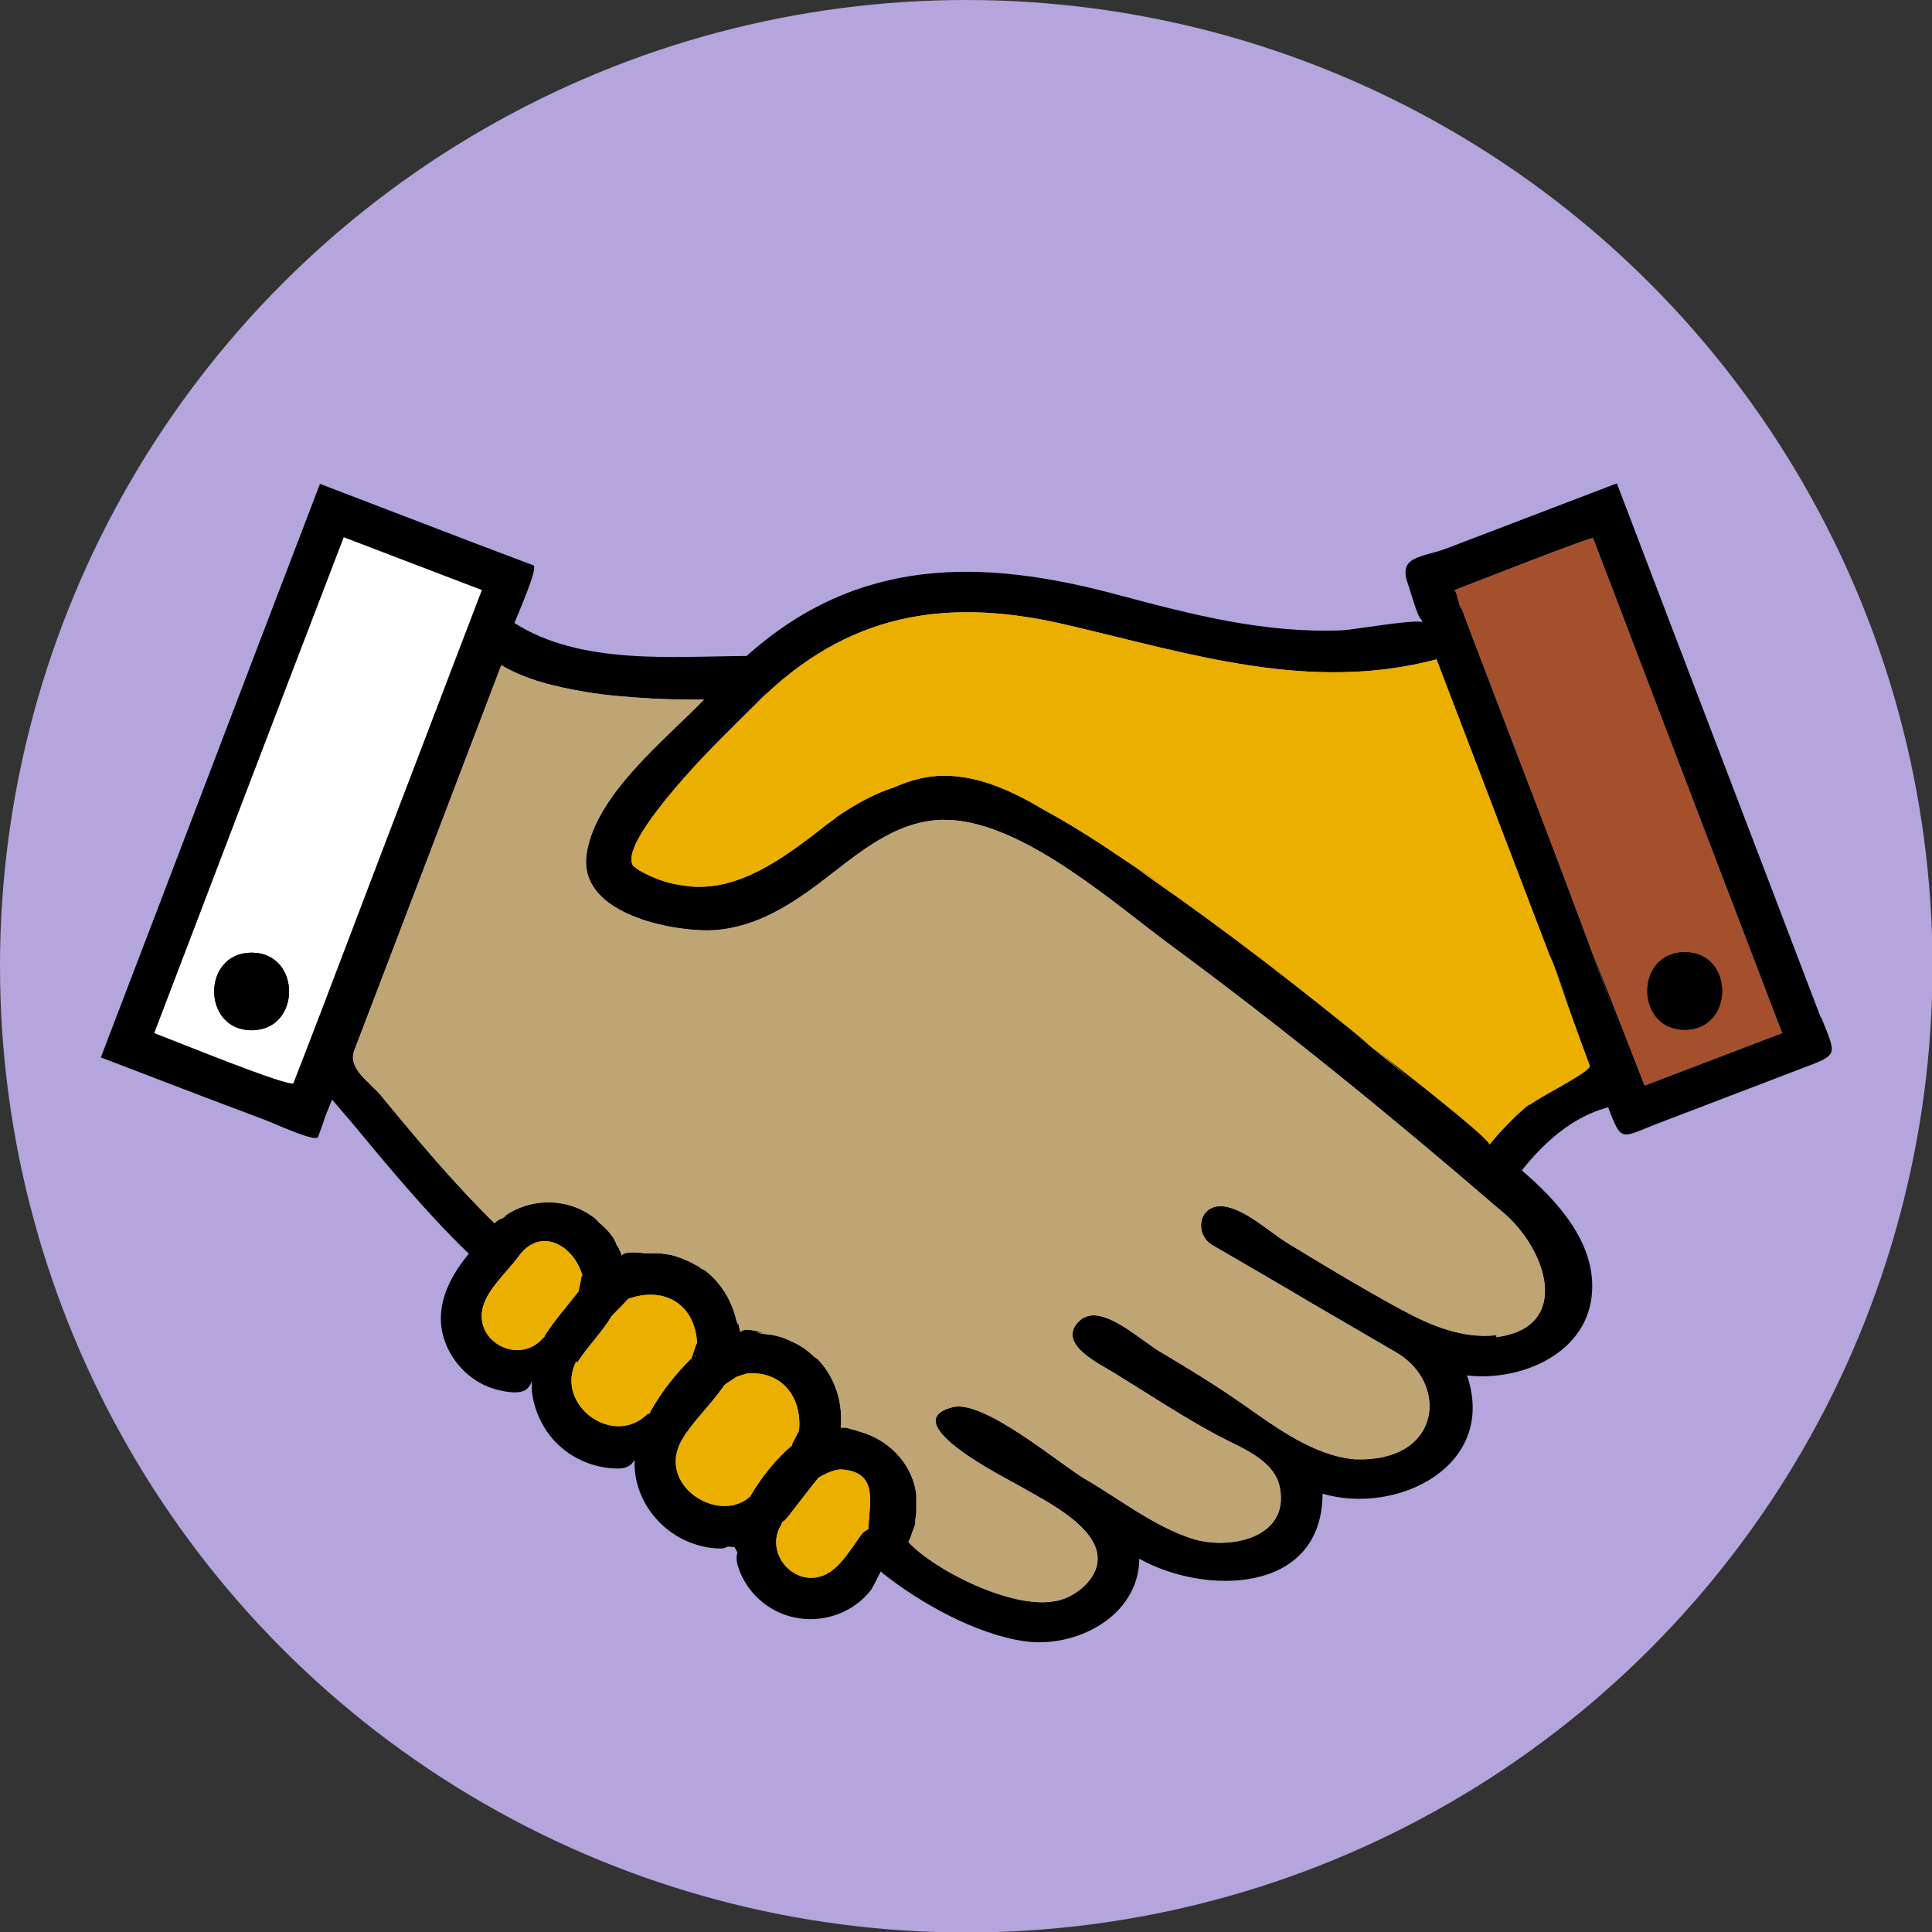 <?xml version="1.0" encoding="UTF-8"?>
<svg id="Laag_2" data-name="Laag 2" xmlns="http://www.w3.org/2000/svg" viewBox="0 0 39.85 39.85">
  <rect x="0" y="0" width="39.85" height="39.85" fill="#333333" stroke="none"/>
  <defs>
    <style>
      .cls-1 {
        fill: #a5502d;
      }

      .cls-2 {
        fill: #bea573;
      }

      .cls-3 {
        fill: #b4a5dc;
      }

      .cls-4 {
        fill: #fff;
      }

      .cls-5 {
        fill: #ebaf00;
      }
    </style>
  </defs>
  <g id="iconen">
    <g>
      <circle class="cls-3" cx="19.93" cy="19.93" r="19.93"/>
      <path class="cls-1" d="M33.92,22.39s-.96-2.46-1.07-2.74c.36,1,.72,2,1.08,3-.1-.29-.21-.57-.31-.86-.55-1.54-1.12-3.06-1.7-4.59-.45-1.18-.9-2.35-1.35-3.53-.13-.34-.26-.68-.39-1.03l-.03-.08-.08.03s0,0,0,0c.03,0,.06-.02.08-.02-.08-.11-.07-.29-.15-.4.3-.11,2.85-1.12,2.86-1.07.36.94.72,1.88,1.08,2.83.94,2.46,1.88,4.92,2.82,7.38-.94.36-1.89.72-2.83,1.08Z"/>
      <path class="cls-4" d="M6.06,22.34c-.04.12-2.55-.91-2.88-1.03,1.3-3.41,2.6-6.82,3.91-10.23.95.36,1.9.73,2.85,1.09-.91,2.39-1.83,4.78-2.74,7.18-.38,1-.76,2-1.15,3Z"/>
      <g>
        <path d="M29.62,13.59c-.13.03-.02,0,0,0h0Z"/>
        <path d="M12.17,25.02s.03.02.08.06c.21.16-.05-.04-.08-.06Z"/>
        <path d="M18.91,30.81c.01.12-.05-.41,0,0h0Z"/>
        <path d="M5.19,19.65c-1.03,0-1.03,1.6,0,1.6s1.03-1.6,0-1.6Z"/>
        <path d="M18.3,29.77s.03.02.04.04c-.01,0-.02-.02-.03-.03,0,0,0,0,0,0Z"/>
        <path d="M37.56,21c-1.4-3.68-2.81-7.35-4.21-11.03-1.16.44-2.32.89-3.48,1.33-.54.21-1.06.15-.82.77.03.08.19.68.27.71,0,.02.02.04.02.06h0c-.03-.09-1.45.15-1.63.16-1.62.07-3.11-.32-4.65-.73-2.82-.76-5.37-.79-7.66,1.26-1.54.01-3.43.19-4.79-.68.08-.2.5-1.15.39-1.19-.4-.15-.79-.3-1.19-.45-1.07-.41-2.14-.82-3.21-1.23-1.51,3.94-3.01,7.89-4.52,11.83,1.12.43,2.24.86,3.36,1.28.22.08,1.07.48,1.12.36.06-.16.11-.29.14-.4h0s.15-.37.15-.37l.18.21h0c.05.06.1.12.18.21.79.95,1.57,1.9,2.46,2.76-.5.6-.8,1.33-.37,2.07.22.38.59.66,1.02.75.45.1.59,0,.65-.2,0,.07,0,.13,0,.21.04.36.19.71.43.99.34.39.84.61,1.35.61.18,0,.28-.07.34-.18,0,.05,0,.1,0,.15.02.39.18.77.44,1.06.34.39.84.62,1.35.62.05,0,.09-.02.13-.04h0s.14.01.14.01l.06.11c-.02.08-.03.17.02.31.17.52.62.92,1.15,1.03.59.13,1.22-.09,1.59-.57.06-.11.1-.18.12-.23l.08-.15s.03.04.05.05c.77.61,1.92,1.25,2.9,1.39,1.05.16,2.37-.5,2.38-1.7,1.33.75,3.77.75,3.78-1.34,1.55.45,3.61-.58,2.98-2.44,1.12.13,2.52-.46,2.58-1.75.05-1.02-.73-1.86-1.45-2.48h0c.46-.58,1.05-1.11,1.78-1.3.28.73.26.63.98.35.5-.19.99-.38,1.49-.57.5-.19.99-.38,1.49-.57.82-.31.75-.26.43-1.08ZM6.06,22.34c-.04.12-2.55-.91-2.88-1.03,1.3-3.41,2.6-6.82,3.91-10.23.95.36,1.9.73,2.85,1.09-.91,2.39-1.83,4.78-2.74,7.18-.38,1-.76,2-1.15,3ZM9.95,12.45h0s-.03-.02-.05-.03c.02.01.03.02.05.03ZM11.29,27.51h0s0,0,.01,0c0,0,0,0,0,0ZM11.24,27.56l-.11.11c-.5.45-1.35-.02-1.17-.71.1-.37.49-.72.71-1.01.49-.72,1.23-.21,1.36.43,0-.02-.01-.05-.03-.08-.02.11-.04.22-.07.34,0,0,0,0,0,0-.23.3-.5.6-.7.92ZM11.27,24.77s.01,0,.02,0c0,0,0,0,.01,0-.01,0-.02,0-.03,0ZM11.91,28.1c.21-.33.51-.62.71-.96h0s.2-.2.33-.34c0,0,0,0,.01-.01.75-.27,1.41.12,1.42.98h0s0-.04-.01-.07c-.04.11-.07.22-.11.32-.29.28-.6.66-.83,1.07-.03.04-.03.04-.01.02,0,.02-.02.03-.03.05,0,0-.01,0-.02.01,0,0,0-.01,0-.02-.71.73-1.93-.17-1.49-1.06ZM12.97,26.8h0s0,0,0,0c0,0,0,0,0,0ZM14.31,27.99s.02-.04.03-.05v.04s-.02.01-.03.02ZM14.99,28.5s0,0,.01,0c-.02.02-.03.03-.05.07.01-.02.02-.04.04-.06ZM15.47,30.87c-.65.58-1.95-.24-1.4-1.18.24-.4.61-.73.87-1.12.08-.06.16-.11.25-.17.11-.04.19-.06.22-.07.69-.06,1.14.46,1.07,1.18h0c-.05.09-.09.18-.14.27v.03c-.3.25-.63.64-.87,1.06ZM17.91,31.54l-.11.07c-.21.27-.44.7-.76.86-.65.32-1.32-.46-.9-1.06-.01.01-.02.02-.04.03.02-.02.04-.04.05-.06,0,0,.01-.01.02-.02-.01.02-.02.03-.03.05.05-.05.1-.11.14-.16.2-.26.4-.52.6-.77.04-.02.29-.18.49-.17.74.06.57.65.54,1.23ZM30.87,27.54c-.72.08-1.38-.21-1.99-.54-.79-.43-1.57-.9-2.34-1.37-.36-.22-.93-.76-1.38-.75-.45.01-.52.6-.14.81.69.4,1.38.8,2.07,1.21.57.33,1.13.66,1.7.99.97.56.95,1.87-.21,2.15-.14.04-.28.05-.42.06,0,0-.06,0-.21,0-.84-.07-1.62-.65-2.29-1.12-.57-.4-1.16-.76-1.75-1.11-.36-.22-.9-.72-1.34-.74-.11,0-.21.03-.29.1-.53.48.42.91.72,1.1.7.43,1.39.89,2.12,1.28.46.25,1.17.49,1.28,1.08.2,1.06-1.09,1.29-1.83,1.04-.79-.26-1.49-.82-2.2-1.23-.52-.31-2.12-1.67-2.74-1.47-1.19.32,1.2,1.5,1.4,1.62.51.3,1.86.93,1.57,1.72-.12.33-.52.62-.87.66-.87.15-2.44-.63-2.99-1.22,0,0,0-.02.01-.03,0,0,.01-.03.02-.04.03-.09.08-.23.11-.31,0,0,0-.02,0-.03,0,0,0-.02,0-.02,0-.01,0-.03,0-.04.01-.06.02-.11.02-.17,0-.11,0-.23,0-.34-.08-.65-.58-1.15-1.2-1.31h0s-.07-.03-.14-.04c-.08-.03-.14-.04-.18-.03-.02,0-.04-.01-.04-.01.05-.5-.11-1.01-.45-1.38-.01-.02-.05-.04-.09-.07-.05-.05-.1-.09-.15-.13-.1-.08-.21-.14-.32-.19-.04-.02-.07-.03-.11-.05-.04-.01-.07-.03-.11-.04-.07-.02-.14-.04-.21-.05-.02,0-.05,0-.07-.01-.03,0-.05,0-.08-.01,0,0,.01,0,.02,0-.06,0-.13-.02-.19-.02.06,0,.12,0,.18.01-.22-.07-.4-.1-.47-.04-.02,0-.03,0-.03-.01,0,0,0-.02,0-.02,0,0,0,0,0,0l-.02-.07s0-.04-.02-.07c0,0,0,.02,0,.03l-.05-.13s.01.03.02.05c-.09-.4-.31-.77-.64-1.03-.02-.01-.05-.03-.1-.05.04.03.07.05.11.08-.04-.03-.08-.06-.12-.09,0,0,0,0,.01,0-.03-.02-.06-.04-.1-.06-.01,0-.03-.01-.04-.02-.05-.03-.11-.06-.17-.08-.03-.01-.06-.03-.09-.04-.05-.02-.1-.03-.15-.05-.02,0-.04-.01-.06-.02-.01,0-.02,0-.03,0-.07-.01-.13-.02-.2-.03-.02,0-.04,0-.07,0-.03,0-.06,0-.09,0-.02,0-.04,0-.06,0-.03,0-.06,0-.09,0-.24-.03-.43-.03-.48.05,0-.03-.02-.08-.05-.13h0s0-.01,0-.01c-.02-.03-.03-.05-.05-.08-.05-.16-.19-.32-.36-.46-.05-.05-.08-.09-.1-.1-.56-.43-1.34-.42-1.89-.01.03-.01.06-.03.1-.04-.05.02-.09.05-.13.07.01,0,.02-.02.03-.02-.11.05-.18.1-.16.12-.84-.82-1.6-1.73-2.35-2.64-.24-.29-.7-.56-.55-.94.34-.89.68-1.78,1.02-2.67.67-1.76,1.34-3.51,2.01-5.27.52.31,1.14.45,1.73.55.46.08.93.11,1.39.14.25.01.51.02.76.02h0c.05,0,.11,0,.16,0,.33,0-.04,0-.16,0h.3s0,0,0,0c-.79.82-2.24,1.96-2.42,3.18-.18,1.19,1.59,1.57,2.46,1.58t0,0h.01c.89,0,1.65-.46,2.34-.98.75-.57,1.52-1.27,2.51-1.3,0,0,.09,0,.28.01,1.54.15,3.32,1.75,4.48,2.6,2.29,1.69,4.5,3.49,6.66,5.35l.13.11c.93.76,1.48,2.4-.11,2.6ZM31.54,22.78c-.24.19-.45.41-.66.64l-.16.19c.05-.06-1.03-.94-2.41-2.01.29.23.56.47.85.71-.39-.32-.79-.65-1.19-.97.11.09.23.18.34.26-1.48-1.21-3-2.39-4.57-3.48-.13-.09-.26-.19-.4-.28,1.55,1.02.55.35-.11-.08-.54-.37-1.1-.73-1.67-1.04-.64-.38-1.33-.72-2.09-.72-.35,0-.69.09-1.03.24-.4.13-.79.34-1.18.61,0,0-.02.01-.02.02-.09.07-.19.13-.28.21-.85.66-1.68,1.25-2.64,1.21-.14-.01-.28-.03-.43-.06-.23-.05-.46-.14-.71-.28-.04-.03-.08-.06-.12-.09-.21-.31.52-1.25,1.38-2.18.58-.61,1.15-1.15,1.33-1.34,0,0,.03-.02.05-.04,1.83-1.71,3.85-1.97,6.23-1.4,2.52.59,4.98,1.39,7.58.7,0,0,0,0,0,0h0s0,0,0,0h0c-.17.05-.31.09,0,0,.81,2.12,1.62,4.24,2.43,6.36-.02-.05-.05-.14-.08-.24.13.36.27.72.4,1.08-.11-.28-.21-.56-.32-.84.24.67.48,1.35.73,2.02.04.12-1.03.64-1.24.81ZM32.83,21.99s-.03-.08-.05-.13c.02.04.03.08.05.13h0ZM33.92,22.39s-.96-2.46-1.07-2.74c.36,1,.72,2,1.08,3-.1-.29-.21-.57-.31-.86-.55-1.54-1.12-3.06-1.7-4.59-.45-1.18-.9-2.35-1.35-3.53-.13-.34-.26-.68-.39-1.03l-.03-.08-.08.03s0,0,0,0c.03,0,.06-.02.08-.02-.08-.11-.07-.29-.15-.4.3-.11,2.85-1.12,2.86-1.07.36.94.72,1.88,1.08,2.83.94,2.46,1.88,4.92,2.82,7.38-.94.36-1.89.72-2.83,1.08Z"/>
        <path d="M15.19,27.2s.02.04.02.06c0-.02-.01-.03-.02-.05,0,0,0,0,0-.01Z"/>
        <path d="M14.72,26.36s.08.08.11.13c-.02-.03-.03-.05-.04-.06-.02-.02-.05-.04-.07-.07Z"/>
        <path d="M34.75,21.24c1.03,0,1.03-1.6,0-1.6s-1.03,1.6,0,1.6Z"/>
      </g>
      <g>
        <path d="M29.62,13.59c-.13.03-.02,0,0,0h0Z"/>
        <path d="M12.17,25.02s.03.02.08.06c.21.16-.05-.04-.08-.06Z"/>
        <path d="M18.91,30.81c.01.12-.05-.41,0,0h0Z"/>
        <path d="M5.19,19.65c-1.03,0-1.03,1.6,0,1.6s1.03-1.6,0-1.6Z"/>
        <path d="M18.3,29.77s.03.02.04.04c-.01,0-.02-.02-.03-.03,0,0,0,0,0,0Z"/>
        <path d="M15.19,27.2s.02.04.02.06c0-.02-.01-.03-.02-.05,0,0,0,0,0-.01Z"/>
        <path d="M14.72,26.36s.08.08.11.13c-.02-.03-.03-.05-.04-.06-.02-.02-.05-.04-.07-.07Z"/>
        <path d="M34.75,21.24c1.03,0,1.03-1.6,0-1.6s-1.03,1.6,0,1.6Z"/>
      </g>
      <path class="cls-2" d="M30.87,27.54c-.72.08-1.38-.21-1.99-.54-.79-.43-1.57-.9-2.34-1.37-.36-.22-.93-.76-1.38-.75-.45.01-.52.6-.14.81.69.4,1.38.8,2.07,1.21.57.33,1.13.66,1.7.99.97.56.95,1.87-.21,2.15-.14.04-.28.05-.42.06,0,0-.06,0-.21,0-.84-.07-1.62-.65-2.29-1.12-.57-.4-1.16-.76-1.75-1.11-.36-.22-.9-.72-1.34-.74-.11,0-.21.03-.29.1-.53.48.42.91.72,1.1.7.43,1.39.89,2.12,1.28.46.25,1.17.49,1.28,1.08.2,1.06-1.09,1.29-1.83,1.04-.79-.26-1.49-.82-2.2-1.23-.52-.31-2.12-1.67-2.74-1.47-1.19.32,1.2,1.5,1.4,1.62.51.3,1.86.93,1.57,1.72-.12.33-.52.62-.87.66-.87.15-2.44-.63-2.99-1.22,0,0,0-.02.01-.03,0,0,.01-.03.02-.04.03-.09.08-.23.11-.31,0,0,0-.02,0-.03,0,0,0-.02,0-.02,0-.01,0-.03,0-.04.01-.06.02-.11.02-.17,0-.11,0-.23,0-.34-.08-.65-.58-1.15-1.2-1.31h0s-.07-.03-.14-.04c-.08-.03-.14-.04-.18-.03-.02,0-.04-.01-.04-.01.05-.5-.11-1.01-.45-1.38-.01-.02-.05-.04-.09-.07-.05-.05-.1-.09-.15-.13-.1-.08-.21-.14-.32-.19-.04-.02-.07-.03-.11-.05-.04-.01-.07-.03-.11-.04-.07-.02-.14-.04-.21-.05-.02,0-.05,0-.07-.01-.03,0-.05,0-.08-.01,0,0,.01,0,.02,0-.06,0-.13-.02-.19-.02.06,0,.12,0,.18.01-.22-.07-.4-.1-.47-.04-.02,0-.03,0-.03-.01,0,0,0-.02,0-.02,0,0,0,0,0,0l-.02-.07s0-.04-.02-.07c0,0,0,.02,0,.03l-.05-.13s.01.03.02.05c-.09-.4-.31-.77-.64-1.03-.02-.01-.05-.03-.1-.05.04.03.07.05.11.08-.04-.03-.08-.06-.12-.09,0,0,0,0,.01,0-.03-.02-.06-.04-.1-.06-.01,0-.03-.01-.04-.02-.05-.03-.11-.06-.17-.08-.03-.01-.06-.03-.09-.04-.05-.02-.1-.03-.15-.05-.02,0-.04-.01-.06-.02-.01,0-.02,0-.03,0-.07-.01-.13-.02-.2-.03-.02,0-.04,0-.07,0-.03,0-.06,0-.09,0-.02,0-.04,0-.06,0-.03,0-.06,0-.09,0-.24-.03-.43-.03-.48.05,0-.03-.02-.08-.05-.13h0s0-.01,0-.01c-.02-.03-.03-.05-.05-.08-.05-.16-.19-.32-.36-.46-.05-.05-.08-.09-.1-.1-.56-.43-1.34-.42-1.89-.01.03-.01.06-.03.1-.04-.05.02-.09.05-.13.07.01,0,.02-.02.03-.02-.11.05-.18.1-.16.12-.84-.82-1.6-1.73-2.35-2.64-.24-.29-.7-.56-.55-.94.34-.89.68-1.78,1.02-2.67.67-1.76,1.34-3.51,2.01-5.27.52.31,1.14.45,1.73.55.46.08.93.11,1.39.14.25.01.51.02.76.02h0c.05,0,.11,0,.16,0,.33,0-.04,0-.16,0h.3s0,0,0,0c-.79.82-2.24,1.96-2.42,3.18-.18,1.19,1.59,1.57,2.46,1.58t0,0h.01c.89,0,1.65-.46,2.34-.98.75-.57,1.52-1.27,2.51-1.3,0,0,.09,0,.28.01,1.54.15,3.32,1.75,4.48,2.6,2.29,1.69,4.5,3.49,6.66,5.35l.13.11c.93.76,1.48,2.4-.11,2.6Z"/>
      <path d="M9.95,12.45h0s-.03-.02-.05-.03c.02.01.03.02.05.03Z"/>
      <path d="M11.29,27.51h0s0,0,.01,0c0,0,0,0,0,0Z"/>
      <path d="M11.27,24.77s.01,0,.02,0c0,0,0,0,.01,0-.01,0-.02,0-.03,0Z"/>
      <polygon points="12.97 26.8 12.97 26.8 12.97 26.79 12.97 26.8"/>
      <path d="M14.31,27.99s.02-.04.03-.05v.04s-.02.01-.03.02Z"/>
      <path d="M14.99,28.5s0,0,.01,0c-.02.02-.03.03-.05.07.01-.02.02-.04.04-.06Z"/>
      <path d="M32.83,21.99s-.03-.08-.05-.13c.02.04.03.08.05.13h0Z"/>
      <g>
        <path class="cls-5" d="M11.24,27.56l-.11.11c-.5.45-1.35-.02-1.17-.71.1-.37.49-.72.71-1.01.49-.72,1.23-.21,1.36.43,0-.02-.01-.05-.03-.08-.02.11-.04.22-.07.34,0,0,0,0,0,0-.23.3-.5.6-.7.92Z"/>
        <path class="cls-5" d="M11.91,28.1c.21-.33.51-.62.71-.96h0s.2-.2.33-.34c0,0,0,0,.01-.01.75-.27,1.41.12,1.42.98h0s0-.04-.01-.07c-.04.11-.07.22-.11.32-.29.28-.6.66-.83,1.07-.03.04-.03.04-.01.02,0,.02-.02.03-.03.05,0,0-.01,0-.02.01,0,0,0-.01,0-.02-.71.73-1.93-.17-1.49-1.06Z"/>
        <path class="cls-5" d="M15.47,30.87c-.65.58-1.95-.24-1.4-1.18.24-.4.61-.73.87-1.12.08-.06.16-.11.25-.17.11-.04.19-.06.22-.07.69-.06,1.14.46,1.07,1.18h0c-.05.09-.09.18-.14.27v.03c-.3.25-.63.64-.87,1.06Z"/>
        <path class="cls-5" d="M17.91,31.54l-.11.07c-.21.27-.44.7-.76.86-.65.32-1.32-.46-.9-1.06-.01.01-.02.02-.04.03.02-.02.04-.04.05-.06,0,0,.01-.01.02-.02-.01.02-.02.03-.03.05.05-.05.1-.11.14-.16.2-.26.4-.52.6-.77.04-.02.29-.18.49-.17.74.06.57.65.54,1.23Z"/>
        <path class="cls-5" d="M31.54,22.78c-.24.19-.45.41-.66.64l-.16.19c.05-.06-1.03-.94-2.41-2.01.29.23.56.47.85.71-.39-.32-.79-.65-1.19-.97.11.09.23.18.34.26-1.48-1.21-3-2.39-4.57-3.48-.13-.09-.26-.19-.4-.28,1.55,1.02.55.35-.11-.08-.54-.37-1.1-.73-1.67-1.04-.64-.38-1.33-.72-2.09-.72-.35,0-.69.09-1.03.24-.4.13-.79.34-1.18.61,0,0-.02.01-.02.02-.09.07-.19.13-.28.21-.85.66-1.68,1.25-2.64,1.21-.14-.01-.28-.03-.43-.06-.23-.05-.46-.14-.71-.28-.04-.03-.08-.06-.12-.09-.21-.31.52-1.25,1.38-2.18.58-.61,1.15-1.15,1.33-1.34,0,0,.03-.02.05-.04,1.83-1.71,3.85-1.97,6.23-1.4,2.52.59,4.98,1.39,7.58.7,0,0,0,0,0,0h0s0,0,0,0h0c-.17.05-.31.09,0,0,.81,2.12,1.62,4.24,2.43,6.36-.02-.05-.05-.14-.08-.24.13.36.27.72.4,1.08-.11-.28-.21-.56-.32-.84.24.67.48,1.35.73,2.02.04.12-1.03.64-1.24.81Z"/>
      </g>
    </g>
  </g>
</svg>